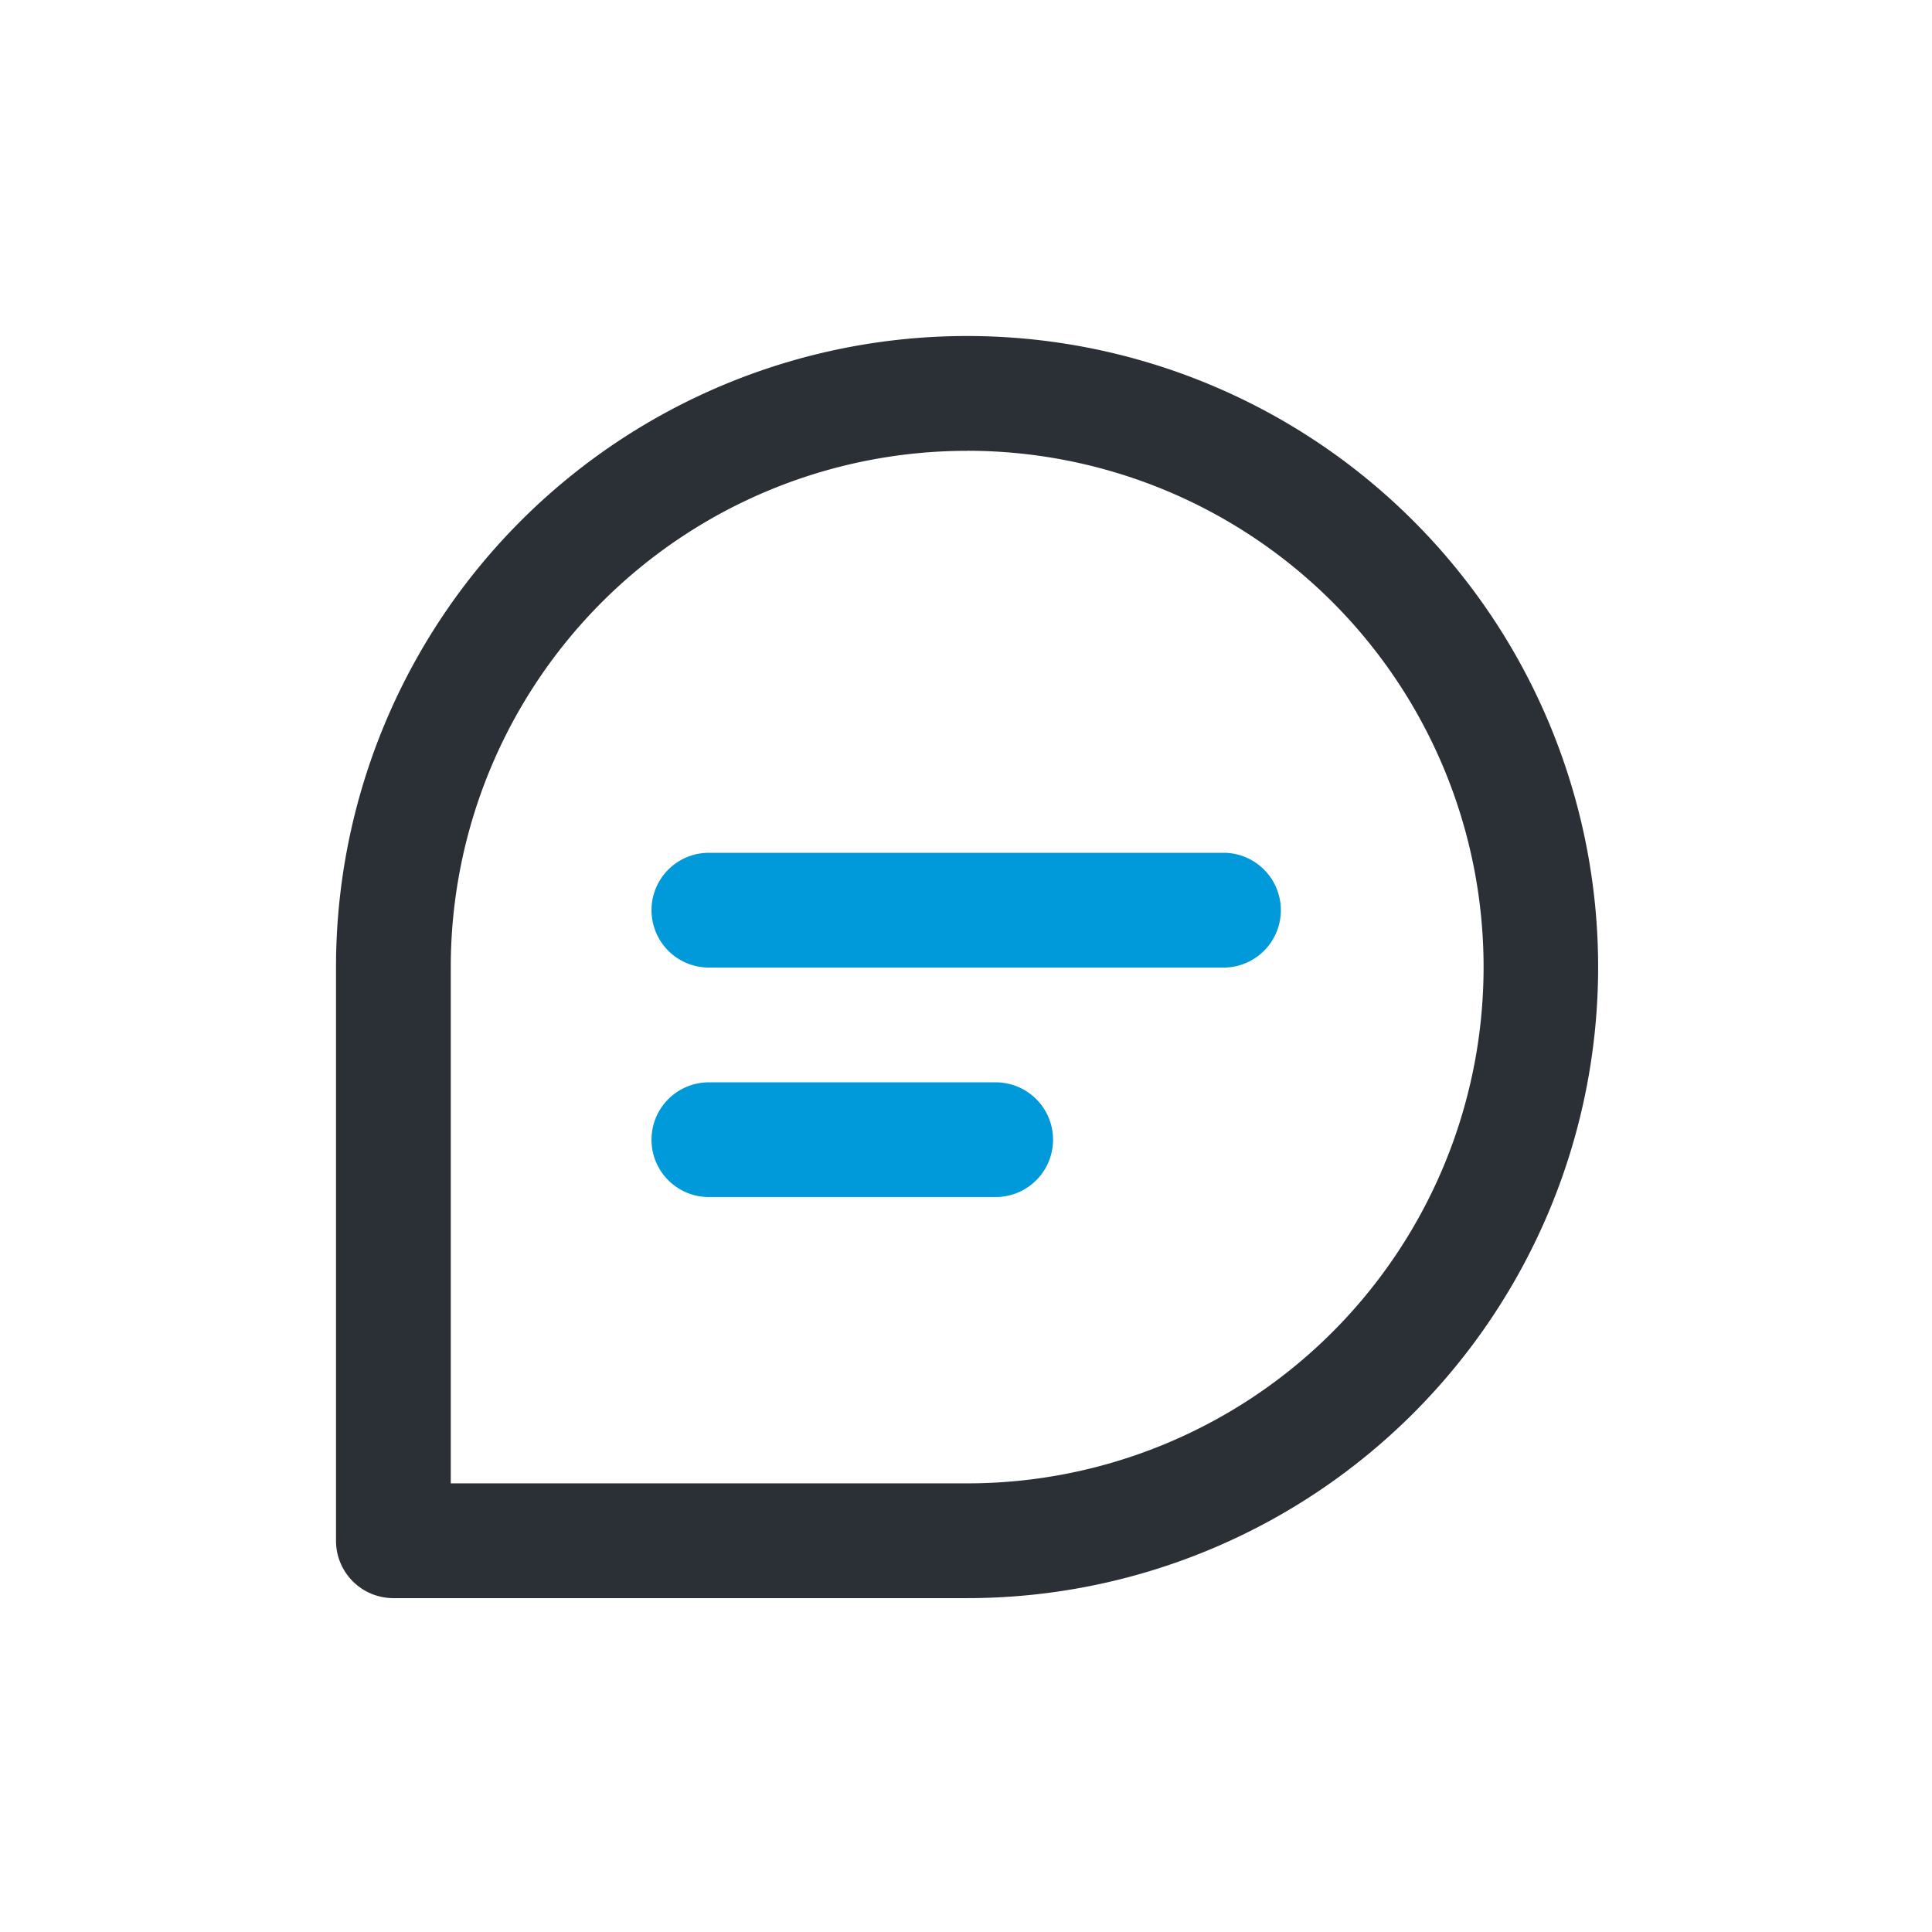 <svg xmlns="http://www.w3.org/2000/svg" xmlns:xlink="http://www.w3.org/1999/xlink" width="35.235" height="35.235" viewBox="0 0 35.235 35.235">
  <defs>
    <clipPath id="clip-path">
      <rect id="長方形_3611" data-name="長方形 3611" width="35.235" height="35.235" transform="translate(0 0)" fill="none"/>
    </clipPath>
  </defs>
  <g id="グループ_10468" data-name="グループ 10468" transform="translate(0 0)">
    <rect id="長方形_3610" data-name="長方形 3610" width="35.235" height="35.235" transform="translate(0 0)" fill="#fff"/>
    <g id="グループ_10414" data-name="グループ 10414">
      <g id="グループ_10413" data-name="グループ 10413" clip-path="url(#clip-path)">
        <path id="パス_10644" data-name="パス 10644" d="M17.637,8.222a9.416,9.416,0,0,0-9.416,9.415v9.416h9.416a9.416,9.416,0,1,0,.008-18.832h-.008ZM7.174,28.1H6.128V17.637A11.509,11.509,0,1,1,17.637,29.146H7.174Zm0,0v1.046A1.046,1.046,0,0,1,6.128,28.1Z" fill="#2b2f36"/>
        <path id="パス_10645" data-name="パス 10645" d="M11.882,16.6a1.046,1.046,0,0,1,1.046-1.047h9.417a1.047,1.047,0,0,1,0,2.093H12.929A1.046,1.046,0,0,1,11.882,16.6Zm0,4.185a1.046,1.046,0,0,1,1.046-1.046h5.231a1.046,1.046,0,1,1,0,2.092H12.929a1.045,1.045,0,0,1-1.047-1.045v0Z" fill="#0099d9"/>
      </g>
    </g>
  </g>
</svg>
